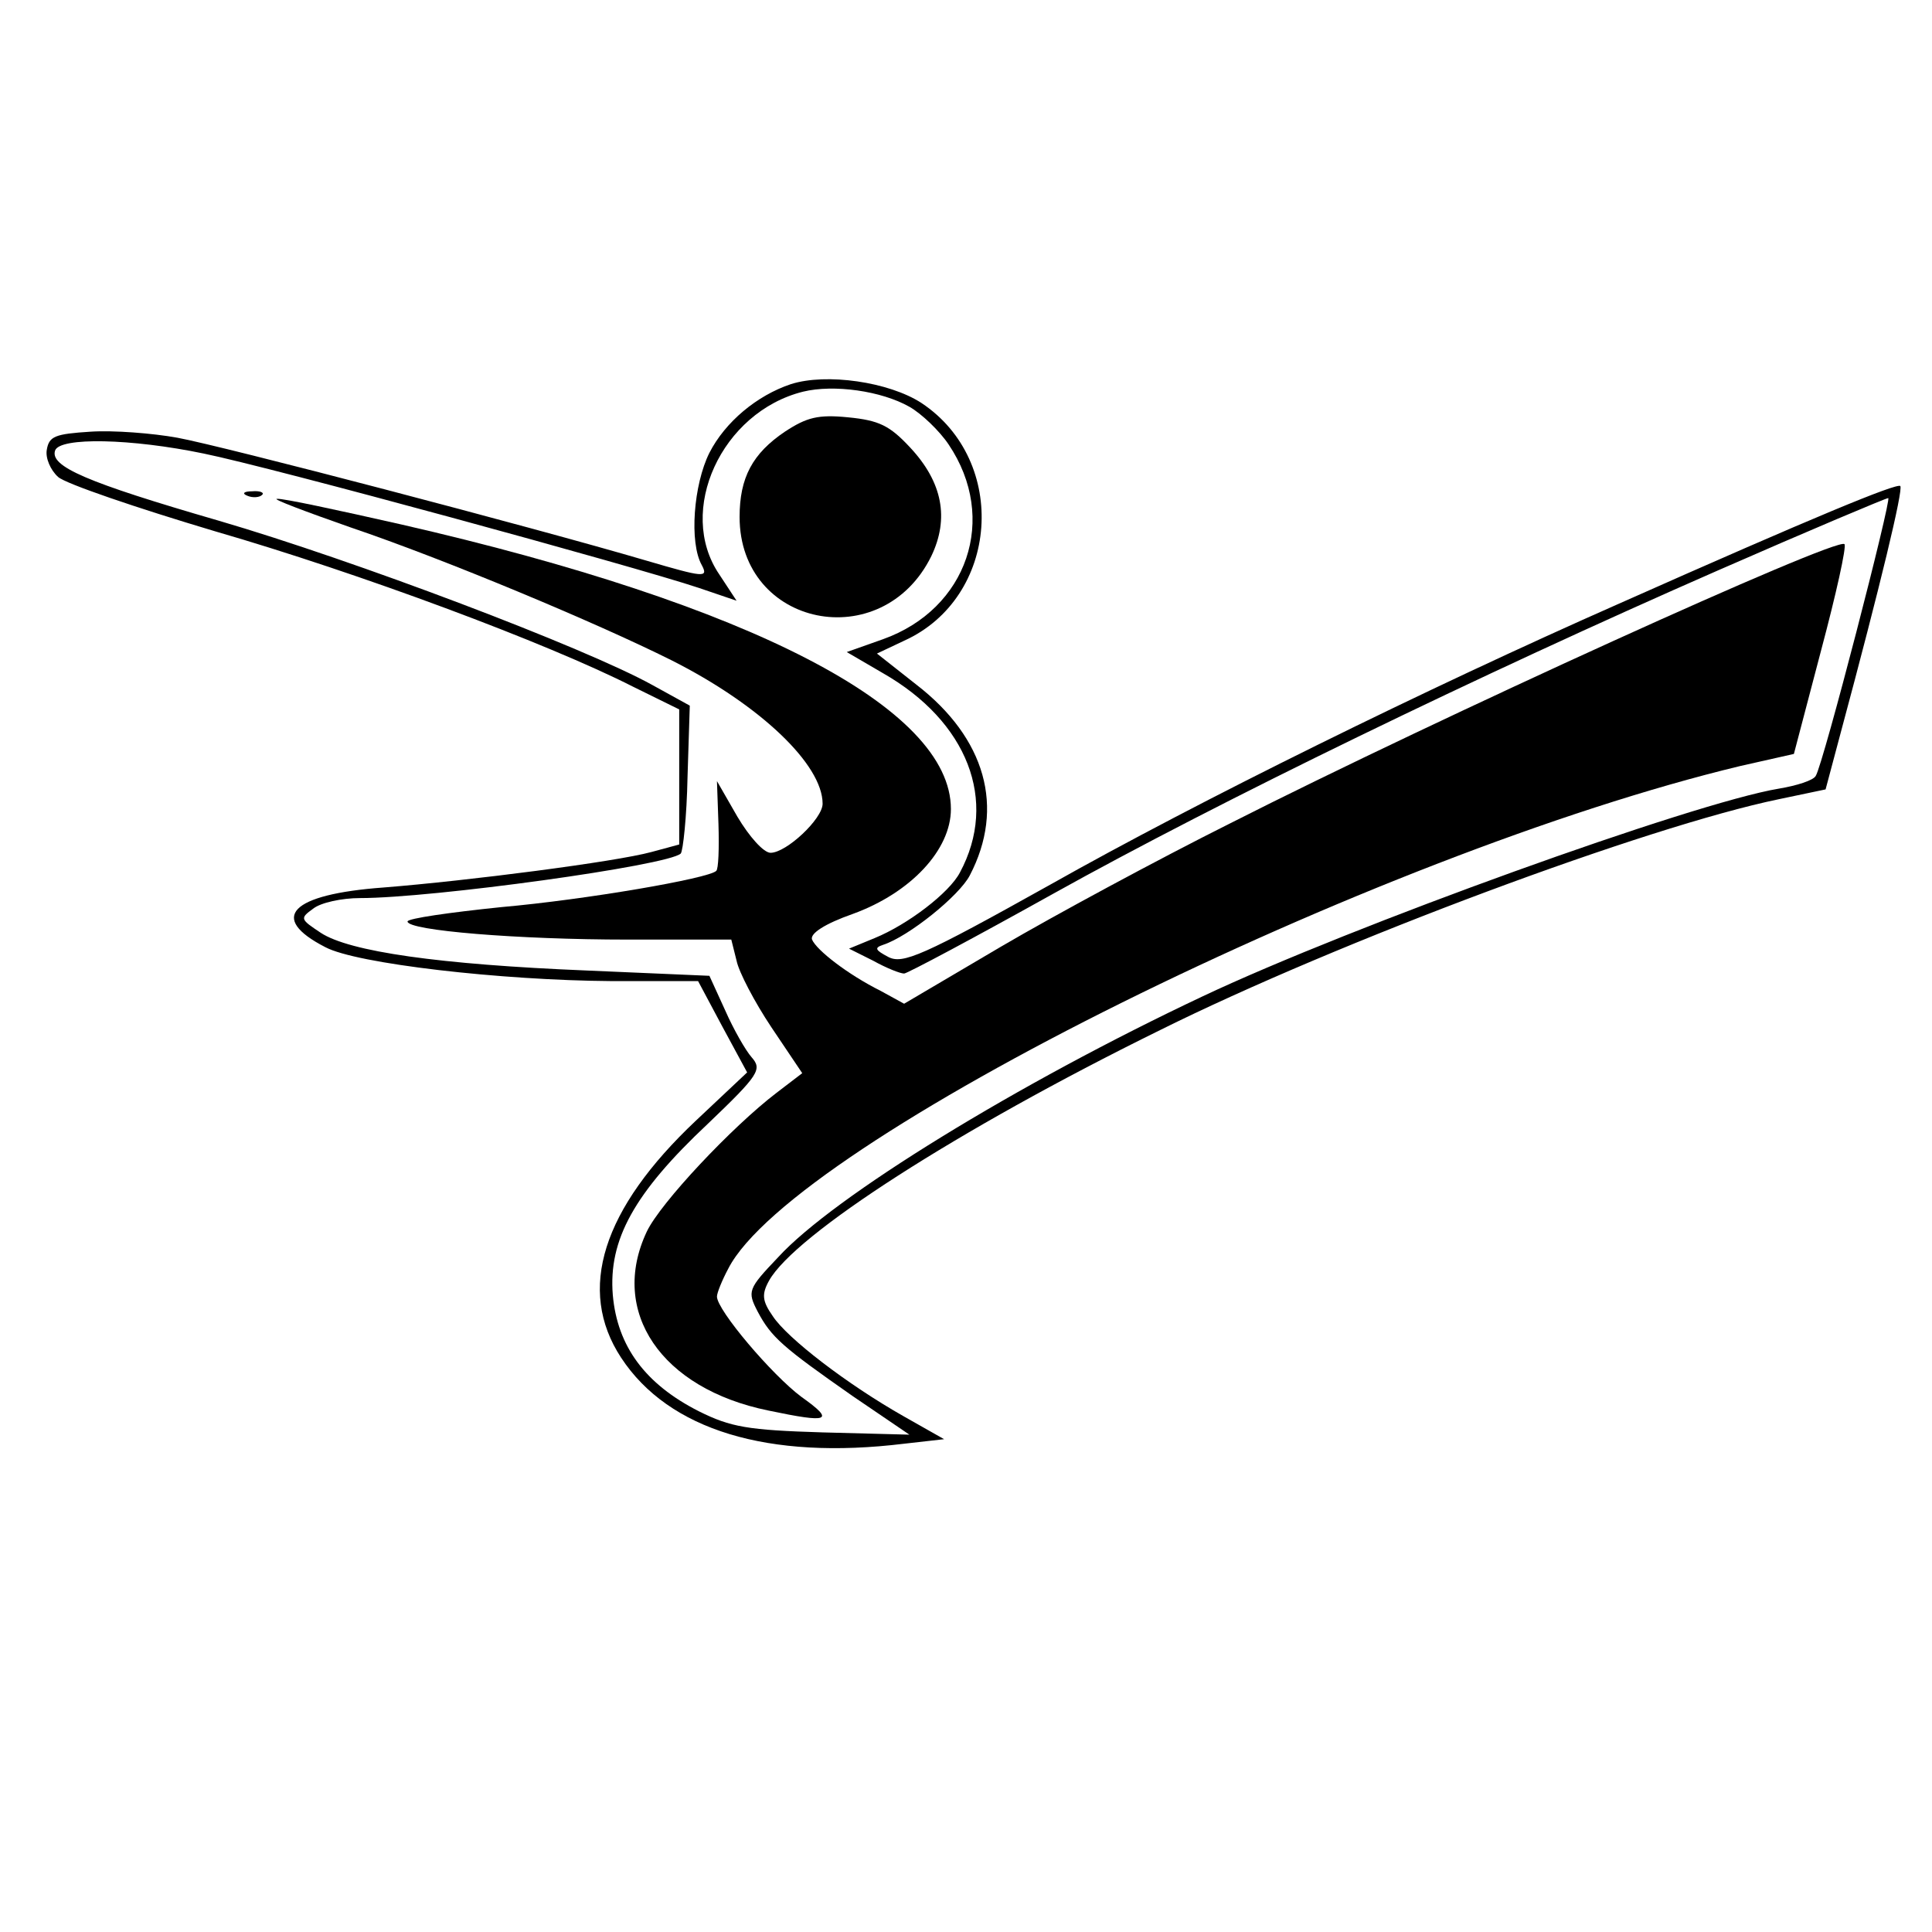 <?xml version="1.0" standalone="no"?>
<!DOCTYPE svg PUBLIC "-//W3C//DTD SVG 20010904//EN"
 "http://www.w3.org/TR/2001/REC-SVG-20010904/DTD/svg10.dtd">
<svg version="1.0" xmlns="http://www.w3.org/2000/svg"
 width="256pt" height="256pt" viewBox="0 0 256 256"
 preserveAspectRatio="xMidYMid meet">
<g transform="translate(0,256) scale(0.1,-0.1)"
fill="#000000" stroke="none">
<path d="M1048 2051 c-45 -15 -87 -50 -108 -91 -21 -42 -27 -119 -10 -149 9
-17 2 -16 -73 6 -153 45 -562 152 -622 163 -33 6 -85 10 -115 8 -47 -3 -55 -6
-58 -24 -2 -11 5 -27 15 -36 10 -9 104 -41 208 -72 190 -55 440 -148 554 -206
l61 -30 0 -90 0 -89 -37 -10 c-48 -13 -242 -38 -355 -47 -123 -9 -153 -40 -77
-79 41 -22 233 -44 379 -45 l115 0 32 -60 33 -61 -68 -64 c-124 -117 -158
-224 -99 -314 63 -96 195 -136 375 -114 l53 6 -53 30 c-76 43 -155 104 -174
133 -14 20 -15 29 -5 47 34 61 250 200 516 331 239 119 648 271 822 307 l62
13 20 75 c53 197 83 322 79 327 -5 4 -112 -40 -373 -156 -256 -113 -558 -262
-753 -372 -170 -95 -196 -106 -215 -96 -17 9 -19 12 -7 16 34 11 101 65 115
92 47 90 21 182 -71 253 l-52 41 36 17 c126 57 139 238 23 315 -43 28 -126 40
-173 25z m157 -30 c16 -9 40 -32 52 -50 66 -98 25 -218 -87 -258 l-48 -17 48
-28 c112 -64 153 -169 102 -264 -14 -27 -69 -69 -113 -87 l-34 -14 32 -16 c18
-10 36 -17 41 -17 4 0 94 48 198 106 219 122 565 290 880 428 121 53 223 96
226 96 5 0 -86 -352 -96 -368 -3 -6 -25 -13 -49 -17 -114 -19 -566 -182 -763
-275 -246 -116 -490 -266 -563 -346 -40 -42 -41 -45 -27 -72 18 -34 33 -47
126 -112 l75 -51 -115 3 c-99 3 -122 7 -164 28 -71 36 -108 86 -114 154 -6 73
28 135 126 227 68 65 72 72 58 88 -8 9 -24 37 -35 62 l-21 46 -162 7 c-196 8
-315 25 -353 50 -27 18 -28 19 -10 32 10 8 38 14 62 14 96 0 408 43 425 59 3
3 8 49 9 101 l3 95 -49 27 c-90 50 -397 166 -575 218 -176 51 -224 72 -217 93
6 18 101 16 197 -4 89 -18 569 -149 656 -178 l50 -17 -23 35 c-57 84 3 215
111 242 41 10 104 1 141 -20z"/>
<path d="M1040 1988 c-43 -29 -60 -61 -60 -113 0 -146 189 -184 254 -52 24 50
15 98 -28 144 -27 29 -41 36 -82 40 -40 4 -55 0 -84 -19z"/>
<path d="M328 1903 c7 -3 16 -2 19 1 4 3 -2 6 -13 5 -11 0 -14 -3 -6 -6z"/>
<path d="M465 1861 c124 -42 325 -126 425 -176 117 -59 200 -138 200 -190 0
-20 -48 -65 -69 -65 -9 0 -28 21 -44 48 l-27 47 2 -57 c1 -32 0 -60 -3 -62
-10 -10 -172 -38 -285 -48 -68 -7 -124 -15 -124 -19 0 -12 146 -24 292 -24
l137 0 7 -28 c3 -15 24 -55 46 -88 l41 -61 -34 -26 c-59 -45 -154 -146 -172
-184 -50 -106 19 -208 161 -237 81 -17 89 -14 44 18 -39 29 -112 115 -112 133
0 5 7 22 15 37 86 168 858 550 1341 666 l71 16 36 137 c20 75 34 138 31 141
-10 10 -538 -230 -814 -370 -96 -48 -233 -122 -303 -163 l-129 -76 -31 17
c-44 22 -85 54 -91 68 -3 8 17 21 54 34 77 28 130 85 130 139 0 134 -265 271
-728 377 -84 19 -158 35 -165 34 -7 0 38 -17 98 -38z"/>
</g>
</svg>
